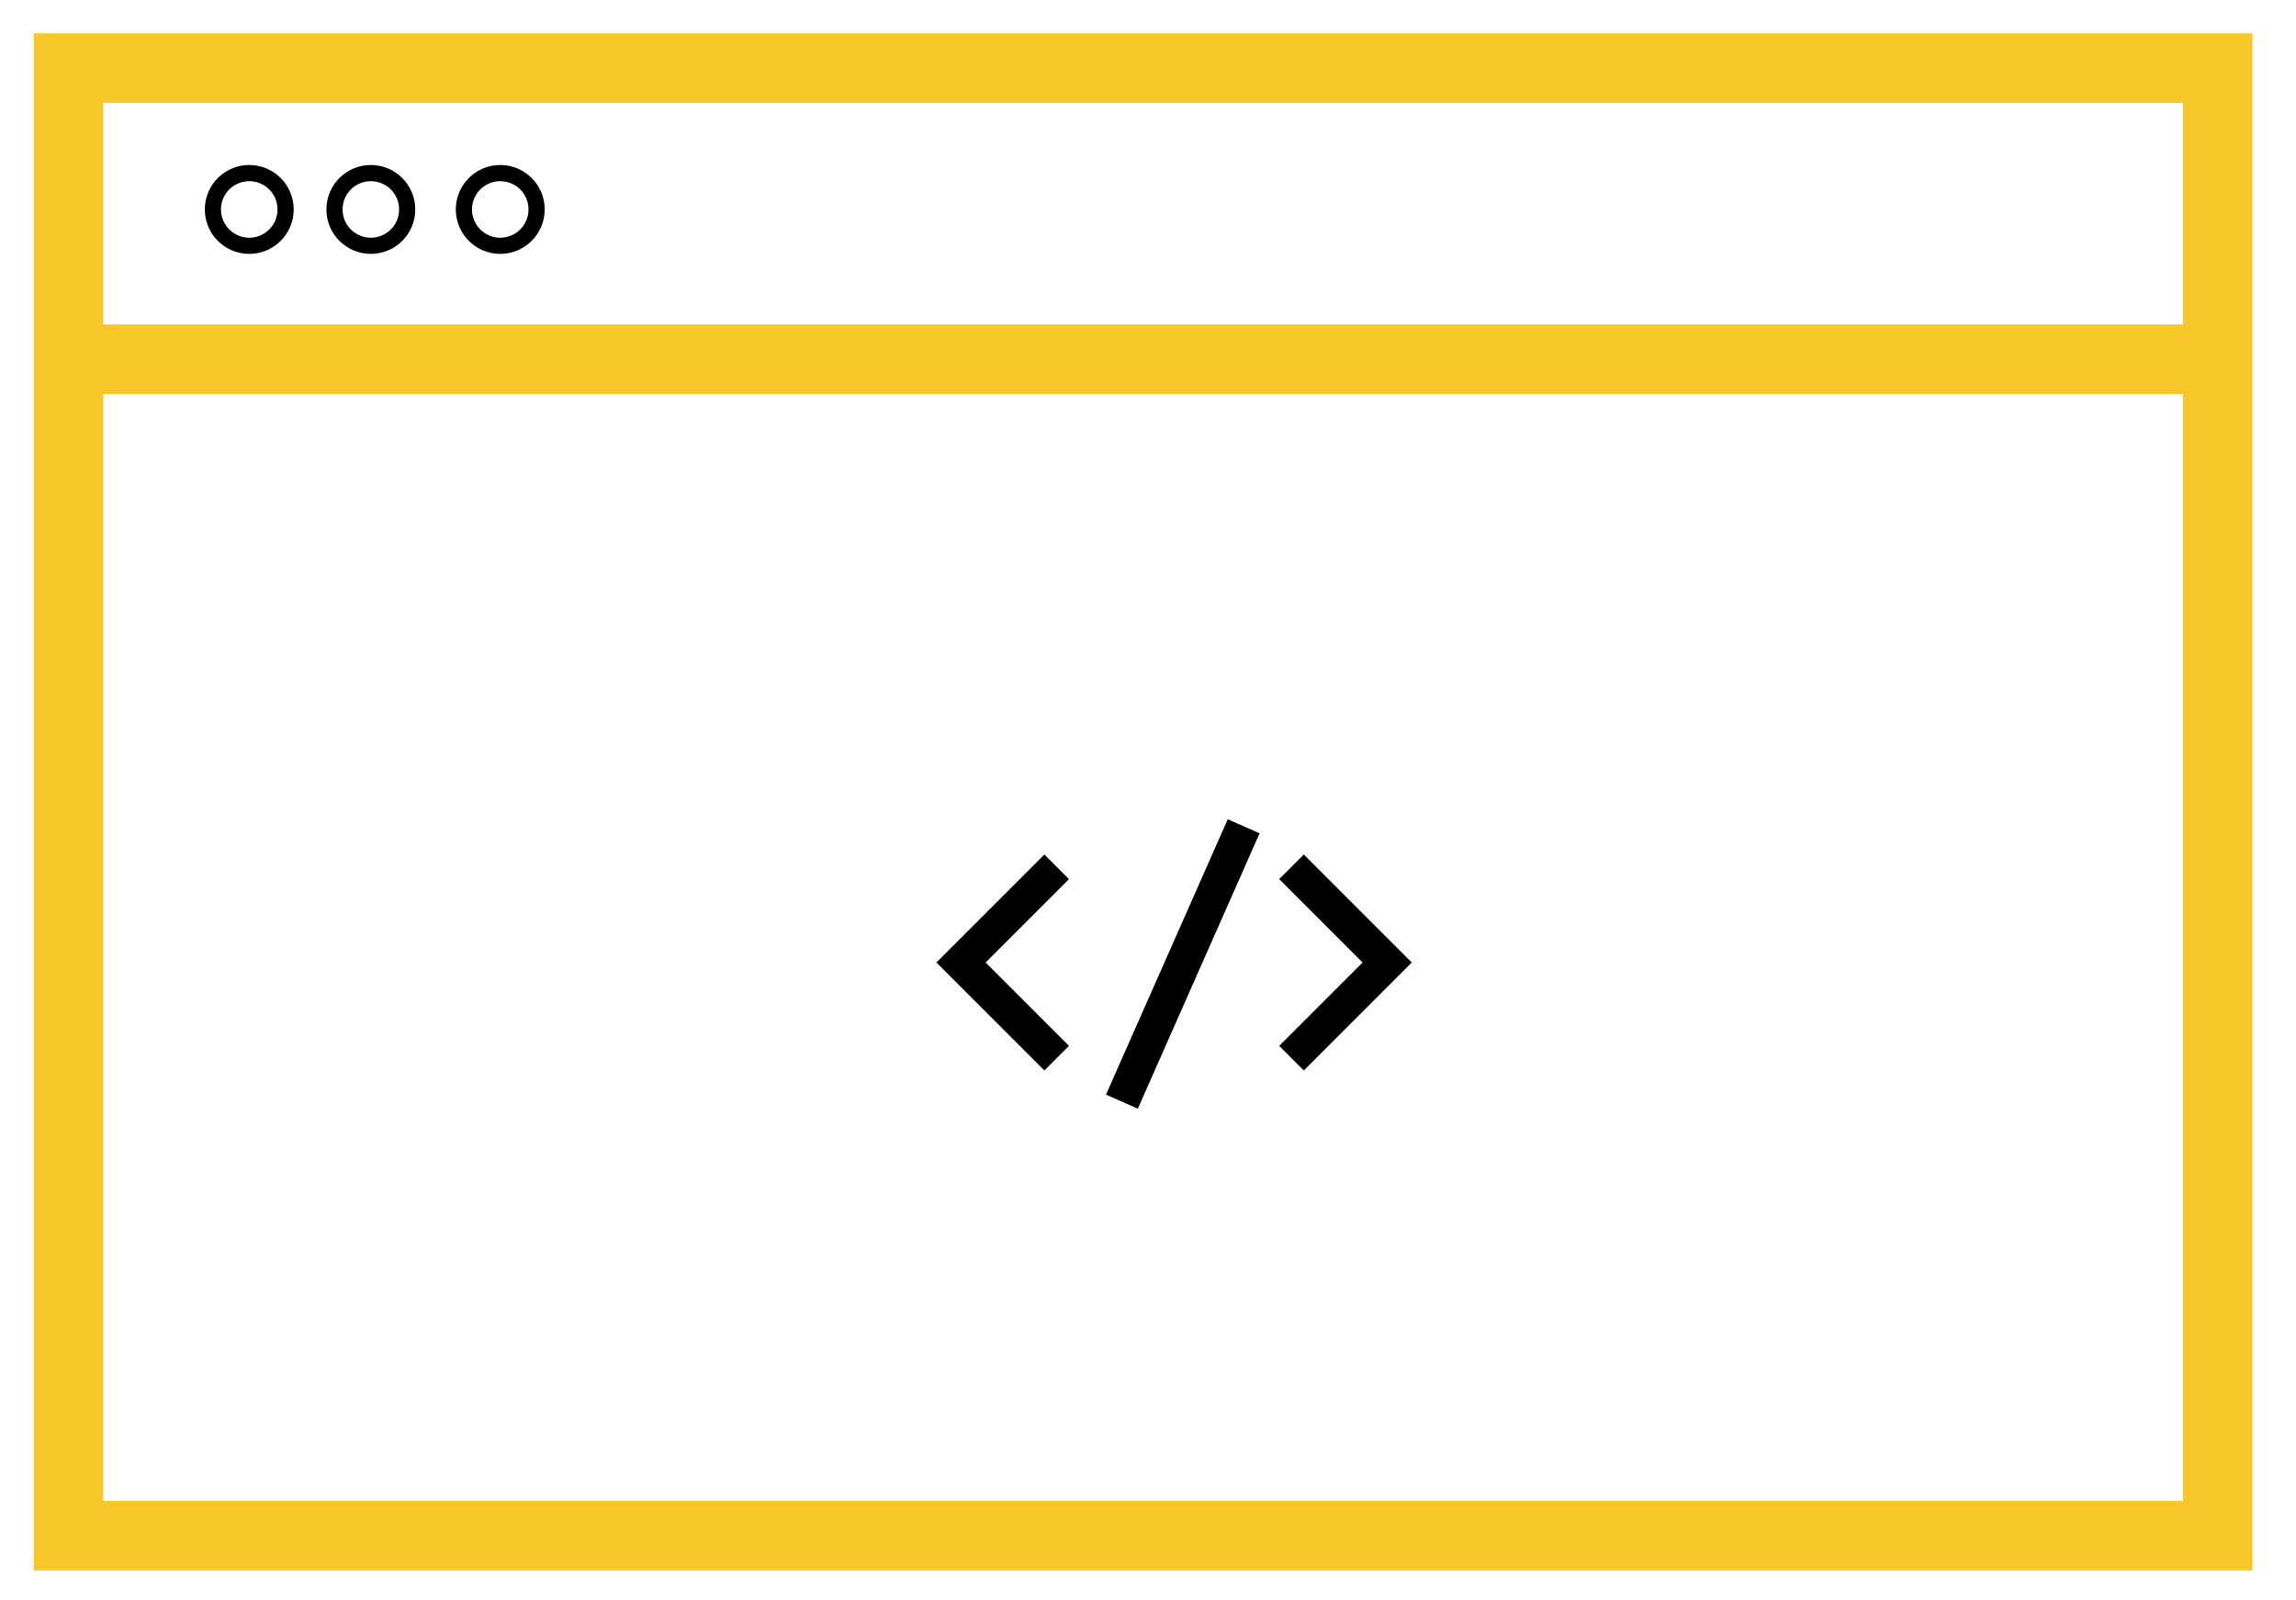 <?xml version="1.0" encoding="UTF-8"?> <svg xmlns="http://www.w3.org/2000/svg" id="Layer_1" data-name="Layer 1" viewBox="0 0 132 92"><defs><style>.cls-1,.cls-3,.cls-4{fill:none;stroke-miterlimit:10;}.cls-1{stroke:#f8c82b;stroke-width:4px;}.cls-2{fill:#f8c82b;}.cls-3,.cls-4{stroke:#000;}.cls-3{stroke-width:0.93px;}.cls-4{stroke-width:2px;}</style></defs><title>yoghurt illustation</title><line class="cls-1" x1="3.34" y1="20.65" x2="128.1" y2="20.65"></line><path class="cls-2" d="M125.5,5.91V86.28H5.94V5.91H125.5m4-4H1.94V90.28H129.5V1.91Z"></path><circle class="cls-3" cx="14.33" cy="12.04" r="2.09"></circle><circle class="cls-3" cx="28.76" cy="12.04" r="2.09"></circle><circle class="cls-3" cx="21.32" cy="12.04" r="2.09"></circle><polyline class="cls-4" points="60.75 60.83 55.25 55.33 60.75 49.83"></polyline><polyline class="cls-4" points="74.25 49.83 79.75 55.33 74.25 60.83"></polyline><line class="cls-4" x1="64.5" y1="63.33" x2="71.5" y2="47.5"></line></svg> 